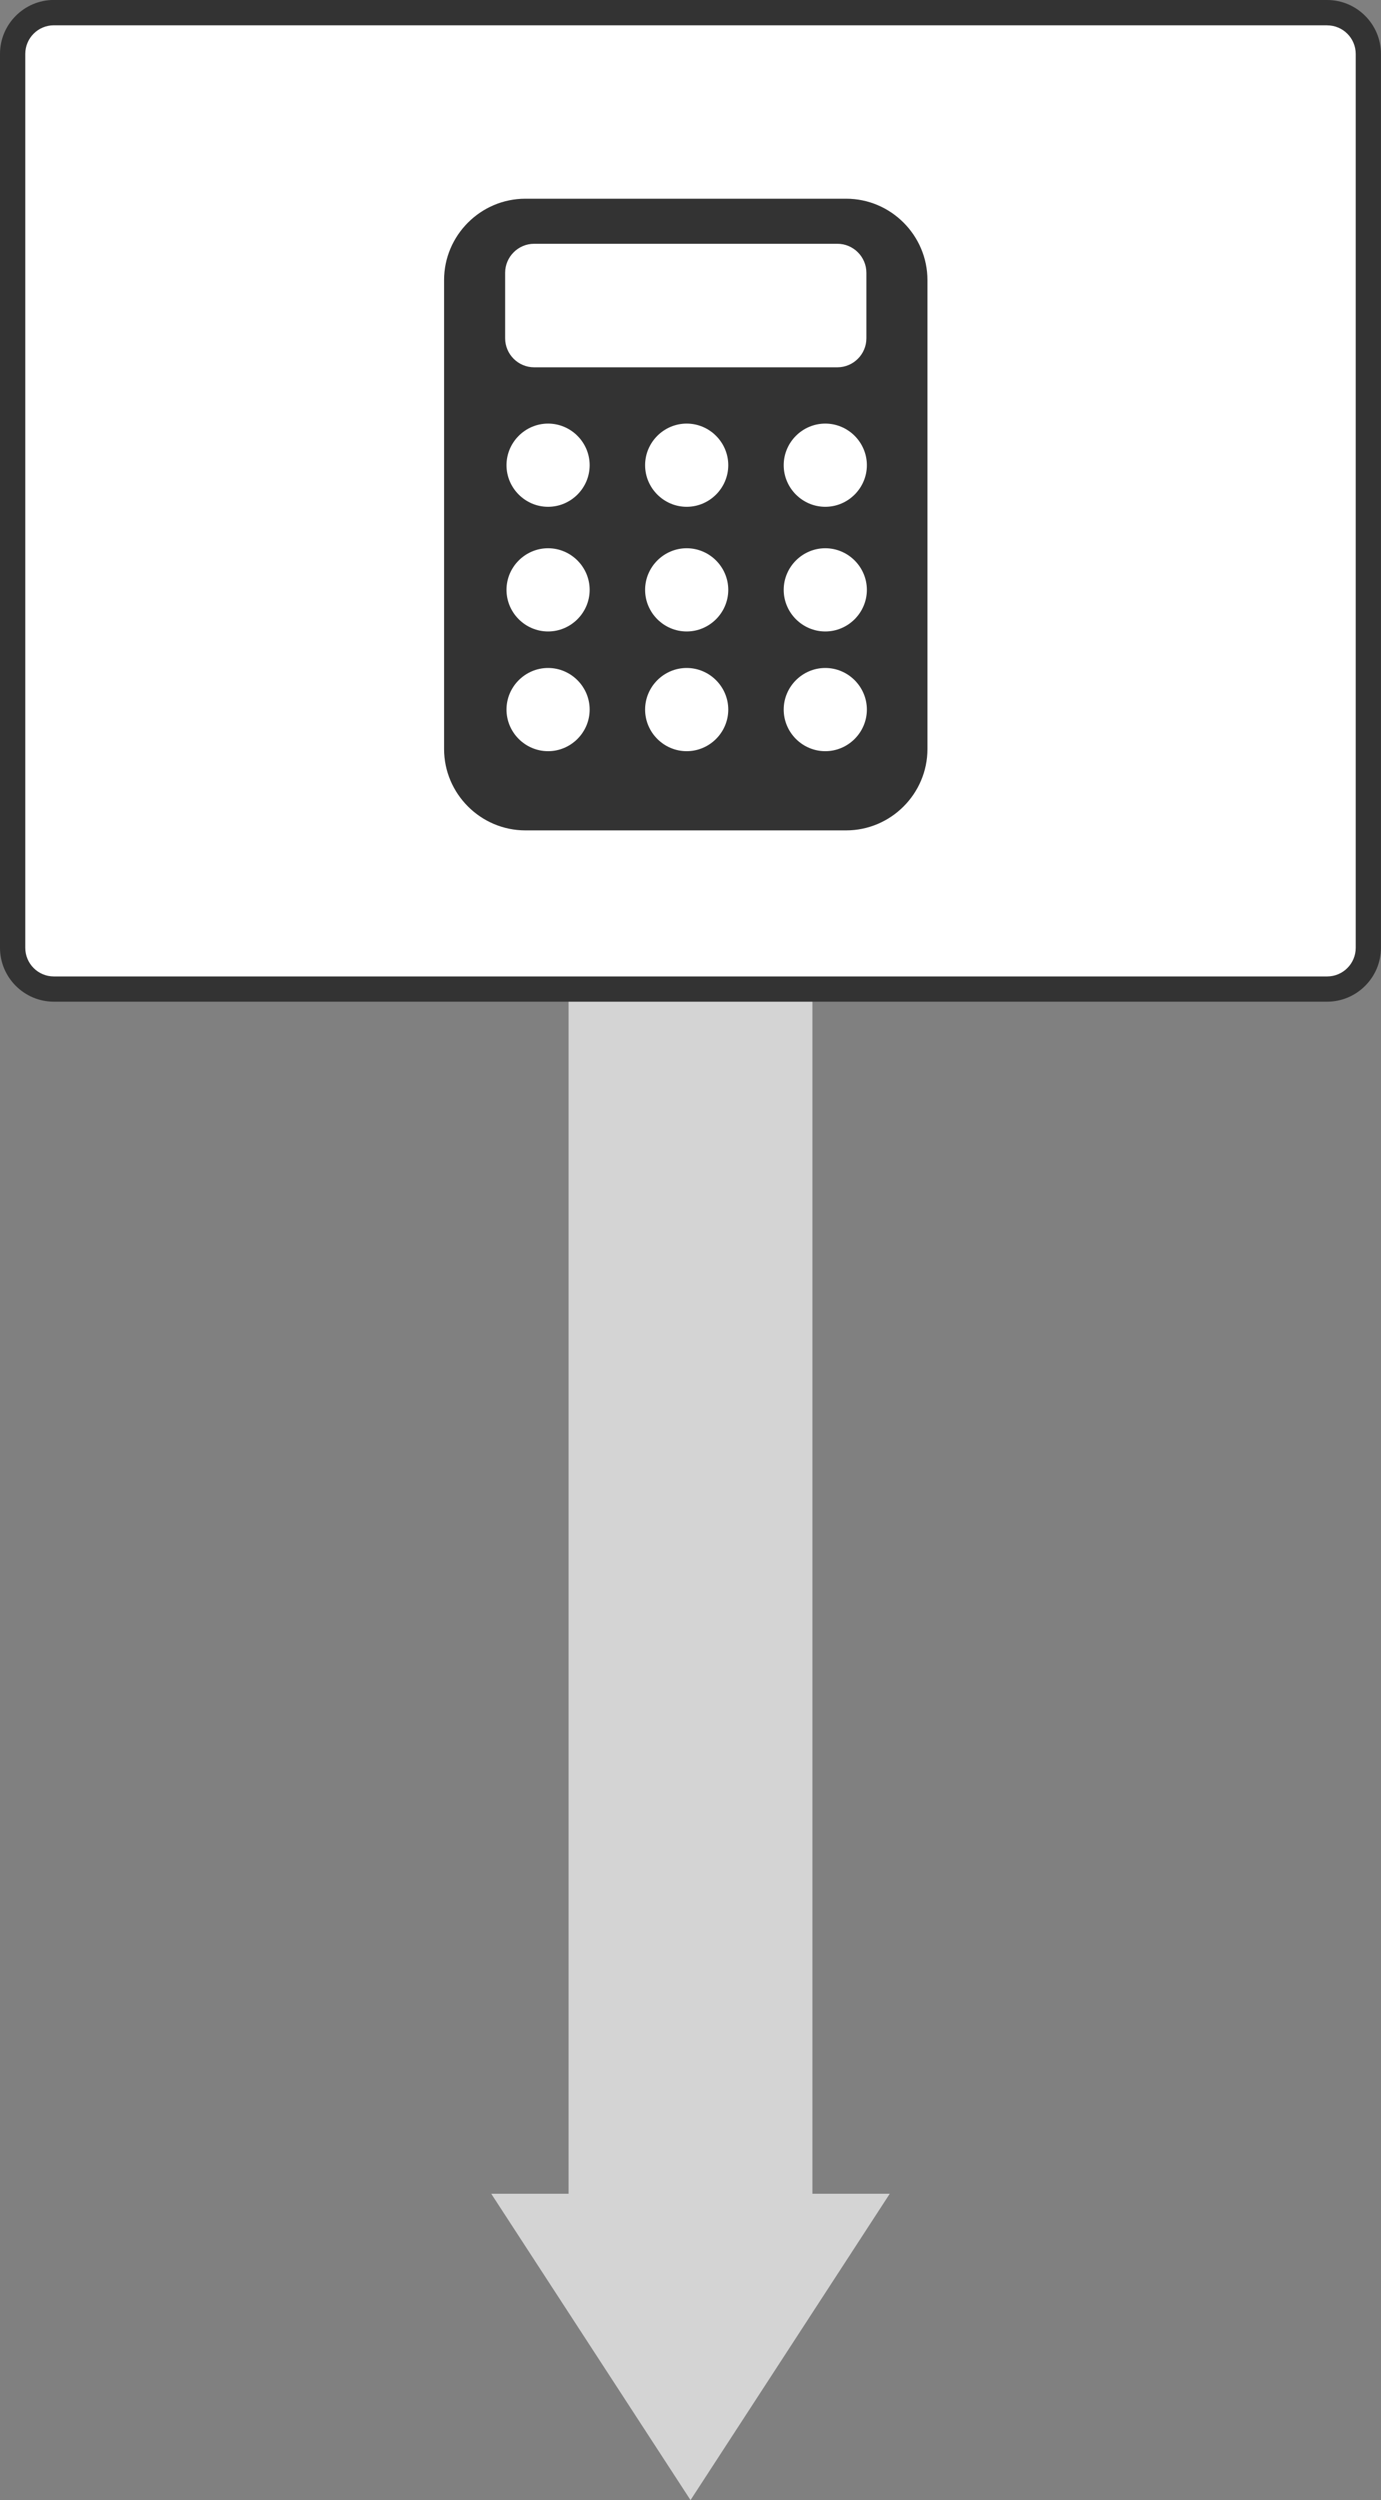 <?xml version="1.0" encoding="UTF-8"?><svg id="_レイヤー_2" xmlns="http://www.w3.org/2000/svg" viewBox="0 0 255.07 461.49"><rect x="0" y="0" width="255.07" height="461.49" fill="#808080" stroke="none"/><defs><style>.cls-1{fill:#fff;}.cls-2{fill:#333;}.cls-3{fill:#d4d4d4;}</style></defs><g id="image"><g><polygon class="cls-3" points="150.05 404.94 150.05 182.03 105.02 182.03 105.02 404.94 90.73 404.94 127.54 461.49 164.34 404.94 150.05 404.94"/><g><rect class="cls-1" x="2.34" y="2.34" width="250.39" height="180.23" rx="7.61" ry="7.61"/><path class="cls-2" d="m245.13,4.68c2.9,0,5.27,2.36,5.27,5.27v165.02c0,2.9-2.36,5.27-5.27,5.27H9.94c-2.9,0-5.27-2.36-5.27-5.27V9.94c0-2.9,2.36-5.27,5.27-5.27h235.18m0-4.68H9.94C4.47,0,0,4.47,0,9.94v165.02c0,5.47,4.47,9.94,9.94,9.94h235.18c5.47,0,9.94-4.48,9.94-9.94V9.94c0-5.47-4.47-9.94-9.94-9.94h0Z"/></g><path class="cls-2" d="m156.28,36.68h-59.24c-8.26,0-15.02,6.76-15.02,15.02v86.56c0,8.26,6.76,15.02,15.02,15.02h59.24c8.26,0,15.02-6.76,15.02-15.02V51.7c0-8.26-6.76-15.02-15.02-15.02Zm-62.98,13.67c0-2.94,2.41-5.35,5.35-5.35h56.02c2.94,0,5.35,2.41,5.35,5.35v12.1c0,2.94-2.41,5.35-5.35,5.35h-56.02c-2.94,0-5.35-2.41-5.35-5.35v-12.1Zm7.93,88.31c-4.22,0-7.68-3.46-7.68-7.68s3.46-7.68,7.68-7.68,7.68,3.46,7.68,7.68-3.46,7.68-7.68,7.68Zm0-22.1c-4.22,0-7.68-3.46-7.68-7.68s3.46-7.68,7.68-7.68,7.68,3.46,7.68,7.68-3.46,7.68-7.68,7.68Zm0-23.01c-4.22,0-7.68-3.46-7.68-7.68s3.46-7.68,7.68-7.68,7.68,3.46,7.68,7.68-3.46,7.68-7.68,7.68Zm25.6,45.11c-4.22,0-7.68-3.46-7.68-7.68s3.46-7.68,7.68-7.68,7.68,3.46,7.68,7.68-3.46,7.68-7.68,7.68Zm0-22.1c-4.22,0-7.68-3.46-7.68-7.68s3.46-7.68,7.68-7.68,7.68,3.46,7.68,7.68-3.46,7.68-7.68,7.68Zm0-23.01c-4.22,0-7.68-3.46-7.68-7.68s3.46-7.68,7.68-7.68,7.68,3.46,7.68,7.68-3.46,7.68-7.68,7.68Zm25.6,45.11c-4.22,0-7.68-3.46-7.68-7.68s3.46-7.68,7.68-7.68,7.68,3.46,7.68,7.68-3.46,7.68-7.68,7.68Zm0-22.1c-4.22,0-7.68-3.46-7.68-7.68s3.46-7.68,7.68-7.68,7.68,3.46,7.68,7.68-3.46,7.68-7.68,7.68Zm0-23.01c-4.22,0-7.68-3.46-7.68-7.68s3.46-7.68,7.68-7.68,7.68,3.46,7.68,7.68-3.46,7.68-7.68,7.68Z"/></g></g></svg>